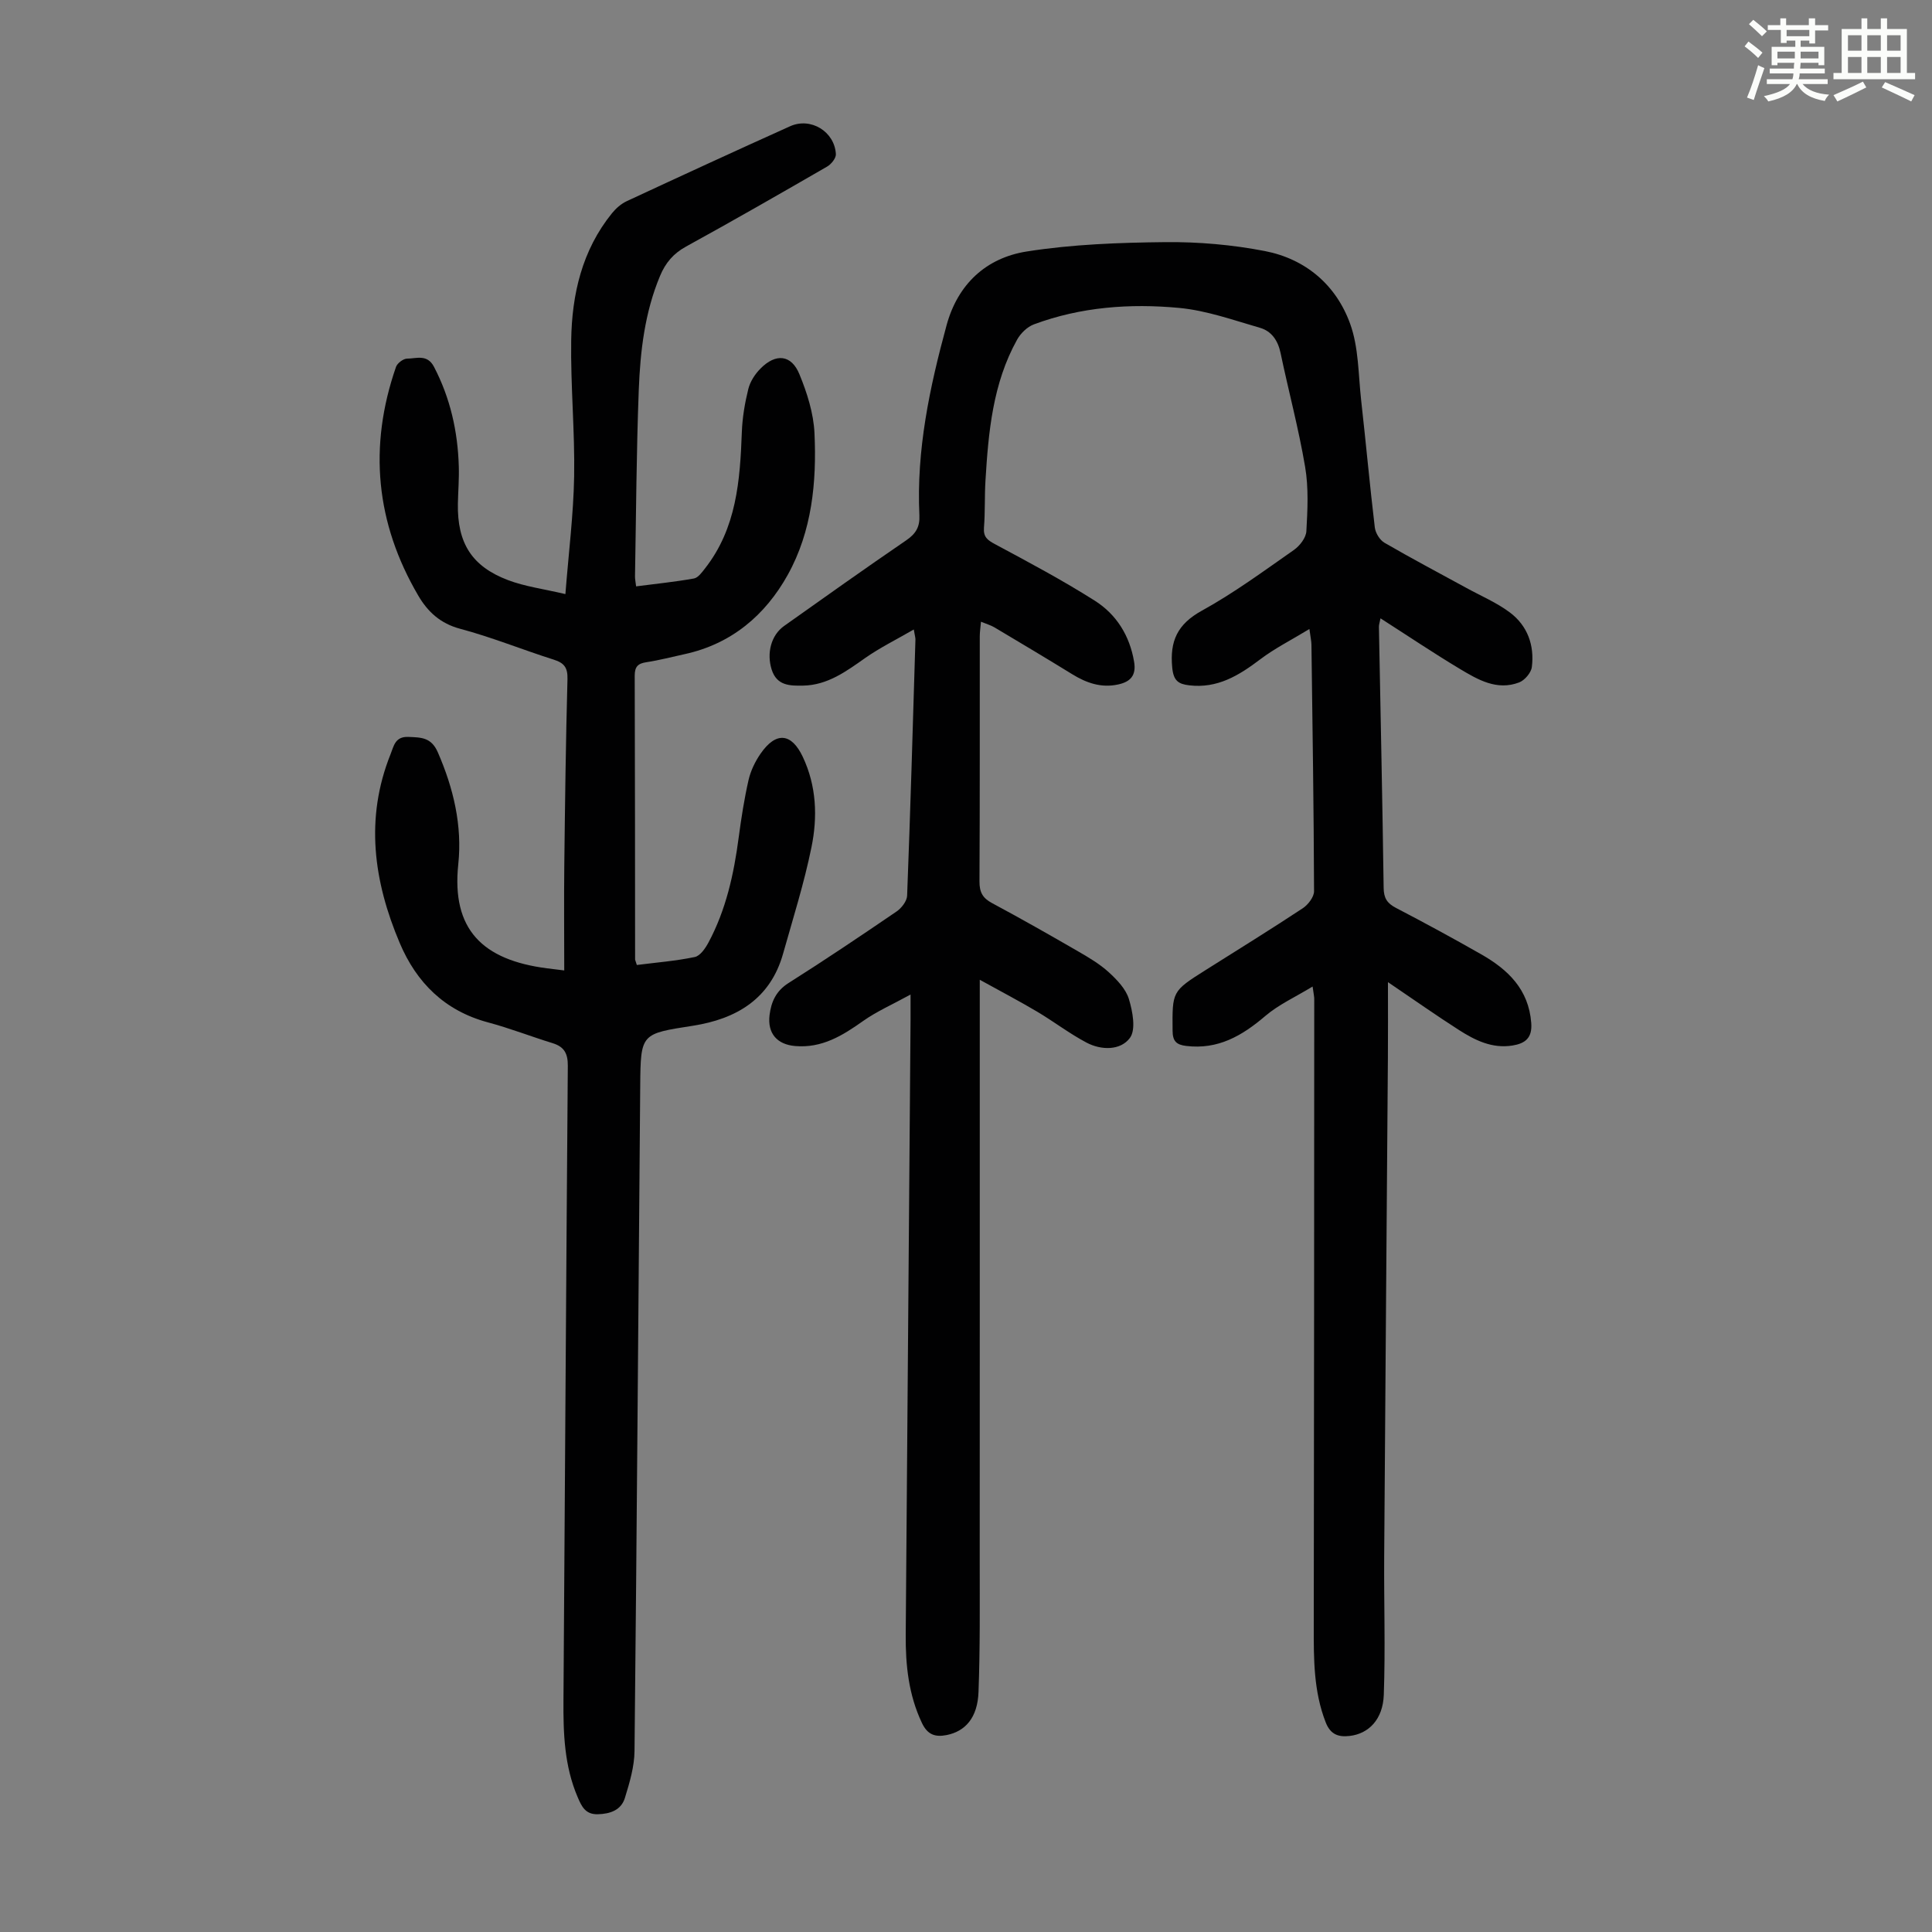 <svg enable-background="new 0 0 400 400" viewBox="0 0 400 400" xmlns="http://www.w3.org/2000/svg"><rect x="0" y="0" width="400" height="400" fill="#808080" stroke="none"/><path d="m361.2 9.6.8-1c.9.7 1.9 1.4 2.9 2.3l-.9 1.1c-1-1-2-1.8-2.8-2.4zm.5 10.6c.9-2.1 1.6-4.3 2.3-6.7.4.2.8.4 1.3.6-.7 2.1-1.5 4.3-2.2 6.6zm.4-15.2.9-.9c1 .8 2 1.6 2.8 2.4l-1 1c-.9-.9-1.8-1.7-2.7-2.5zm12.5-1.2h1.2v1.4h2.7v1.1h-2.7v2.7h-1.2v-.6h-1.8v1.3h4.9v3.8h-1.2v-.5h-3.7c0 .4-.1.9-.1 1.2h5.1v1h-5.2c0 .5-.1.9-.2 1.2h6v1h-5.2c1.1 1.3 2.9 2 5.5 2.2-.4.4-.7.8-.9 1.3-2.9-.5-4.8-1.6-5.7-3.5h-.1c-.8 1.7-2.7 2.9-5.9 3.6-.2-.4-.6-.8-.9-1.1 2.8-.6 4.6-1.4 5.4-2.5h-4.8v-1h5.3c.1-.3.2-.7.2-1.2h-4.9v-1h5c0-.4 0-.8.1-1.2h-3.5v.5h-1.2v-3.8h4.9v-1.3h-1.8v.5h-1.2v-2.7h-2.7v-1h2.6v-1.4h1.2v1.4h4.7v-1.4zm-6.6 8.3h3.6c0-.4 0-.9 0-1.4h-3.6zm1.9-4.6h4.7v-1.3h-4.7zm6.6 3.2h-3.7v1.4h3.7z" fill="#fbfcfa"/><path d="m385.3 3.8h1.3v2.2h2.8v-2.2h1.3v2.2h4.1v9.1h1.7v1.3h-16.9v-1.3h1.7v-9.1h4.1v-2.2zm.4 13.1.7 1.2c-1.8.9-3.8 1.9-6 2.9-.2-.4-.5-.8-.8-1.3 2.3-1 4.3-1.9 6.1-2.8zm-3.1-6.4h2.8v-3.2h-2.8zm0 4.6h2.8v-3.3h-2.8zm4-4.6h2.8v-3.2h-2.8zm0 4.6h2.8v-3.3h-2.8zm3.7 1.9c2.1.9 4.1 1.8 6.1 2.7l-.7 1.3c-2.2-1.1-4.2-2-6.1-2.9zm3.2-9.7h-2.8v3.2h2.8zm-2.8 7.8h2.8v-3.3h-2.8z" fill="#fbfcfa"/><g fill="#010102"><path d="m271.76 204.25c-3.56 2.17-7.04 3.74-9.82 6.12-4.79 4.09-9.78 6.98-16.36 6.18-2.05-.25-2.8-1-2.81-3.18-.06-8.12-.15-8.12 6.86-12.54 6.72-4.24 13.47-8.41 20.1-12.79 1.1-.73 2.33-2.33 2.33-3.52-.06-17.01-.31-34.02-.54-51.04-.01-.75-.19-1.5-.42-3.25-3.73 2.27-7.18 4-10.2 6.29-4.4 3.33-8.85 6.06-14.67 5.37-2.25-.26-3.27-.94-3.53-3.65-.54-5.51 1.07-9.02 6.14-11.81 6.64-3.66 12.8-8.2 19.04-12.56 1.22-.85 2.52-2.53 2.59-3.9.25-4.43.48-8.98-.26-13.32-1.34-7.92-3.44-15.72-5.09-23.6-.54-2.55-1.86-4.48-4.22-5.17-5.54-1.6-11.1-3.6-16.77-4.13-10.17-.95-20.36-.21-30.08 3.41-1.37.51-2.74 1.85-3.47 3.16-5.04 9.06-5.94 19.11-6.55 29.19-.2 3.24-.05 6.5-.31 9.73-.15 1.94.71 2.58 2.3 3.43 6.97 3.74 13.98 7.47 20.65 11.7 4.46 2.83 7.21 7.2 8.13 12.62.49 2.87-.77 4.17-3.29 4.72-3.51.77-6.59-.31-9.55-2.14-5.32-3.28-10.7-6.48-16.07-9.68-.75-.44-1.61-.69-2.79-1.17-.1 1.19-.25 2.13-.25 3.06-.01 16.91.03 33.81-.06 50.72-.01 2.21.65 3.43 2.59 4.47 6.01 3.22 11.94 6.59 17.85 10.01 2.22 1.28 4.48 2.62 6.35 4.33 1.69 1.55 3.52 3.45 4.15 5.54.77 2.56 1.49 6.32.2 8.05-1.94 2.61-5.92 2.58-8.98.96-3.54-1.87-6.76-4.35-10.21-6.4-3.62-2.15-7.35-4.1-11.89-6.61v4.41c0 38.63.01 77.25-.01 115.88 0 9.06.09 18.12-.25 27.17-.19 5.3-2.71 8.15-6.62 8.92-2.37.46-3.94-.08-5.09-2.5-2.77-5.84-3.41-11.99-3.36-18.3.33-42.42.67-84.85 1-127.27.01-1.31 0-2.62 0-5.25-3.81 2.09-7.01 3.49-9.8 5.46-4.28 3.04-8.56 5.68-14.09 5.2-3.75-.32-5.77-2.62-5.3-6.42.34-2.72 1.33-4.98 3.92-6.62 7.56-4.78 14.99-9.78 22.38-14.82 1.02-.7 2.13-2.13 2.18-3.26.68-17.67 1.19-35.35 1.72-53.02.01-.41-.13-.82-.34-2.1-3.6 2.08-6.96 3.74-10 5.86-3.97 2.79-7.83 5.67-12.93 5.76-2.68.04-5.43.06-6.5-3.34-1.05-3.33-.15-7.07 2.58-9.01 8.39-5.96 16.78-11.92 25.28-17.73 1.98-1.35 2.85-2.77 2.73-5.19-.64-13.47 2.12-26.47 5.63-39.35 2.33-8.54 8.22-13.94 16.58-15.26 9.44-1.49 19.11-1.84 28.69-1.94 6.88-.07 13.89.54 20.64 1.85 8.43 1.64 14.73 7.02 17.63 15.02 1.79 4.91 1.7 10.53 2.29 15.85.99 8.78 1.78 17.59 2.83 26.36.14 1.14 1.02 2.59 2 3.16 5.58 3.24 11.3 6.26 16.97 9.36 3.02 1.66 6.27 3.03 9 5.08 3.64 2.73 5.11 6.8 4.54 11.3-.15 1.18-1.48 2.74-2.63 3.18-4.59 1.75-8.53-.56-12.27-2.8-5.45-3.27-10.73-6.82-16.43-10.47-.16.82-.34 1.3-.33 1.77.34 18.02.73 36.03.98 54.05.03 2.09.7 3.16 2.51 4.11 5.95 3.1 11.85 6.3 17.67 9.62 5.56 3.16 9.86 7.27 10.38 14.25.23 3.12-1.29 4.23-3.92 4.65-4.17.66-7.7-1.08-11.02-3.2-4.69-3-9.24-6.21-14.73-9.93 0 5.71.03 10.67-.01 15.63-.25 34.48-.54 68.95-.77 103.43-.06 9.5.26 19-.08 28.49-.18 5.1-3.13 8.07-7.08 8.52-2.3.27-3.97-.29-4.95-2.82-2.51-6.44-2.48-13.11-2.47-19.84.07-43.21.08-86.43.1-129.64.04-.65-.13-1.3-.34-2.86z"/><path d="m131.85 199.79c4.06-.52 8.08-.83 11.99-1.65 1.12-.23 2.19-1.79 2.83-2.98 3.65-6.8 5.27-14.2 6.27-21.79.53-3.98 1.15-7.97 2.04-11.88.44-1.91 1.36-3.82 2.48-5.44 3.2-4.63 6.4-4.32 8.75.65 2.85 6.04 3.08 12.46 1.79 18.74-1.51 7.42-3.81 14.69-5.87 22-2.64 9.4-9.7 13.53-18.67 14.93-10.74 1.68-10.82 1.54-10.91 12.46-.39 45.89-.7 91.79-1.18 137.68-.03 3.26-1.02 6.57-1.99 9.73-.78 2.53-3.03 3.31-5.62 3.38-2.57.06-3.34-1.62-4.17-3.56-2.76-6.45-2.98-13.22-2.93-20.08.31-43.77.55-87.54.9-131.31.02-2.53-.73-3.95-3.14-4.69-4.48-1.38-8.87-3.1-13.4-4.31-8.93-2.4-14.77-8.19-18.26-16.43-5.41-12.77-7.23-25.81-1.89-39.12.66-1.64.92-3.66 3.67-3.55 2.66.11 4.74.07 6.1 3.17 3.25 7.45 5.09 15.2 4.24 23.2-1.42 13.48 5 19.82 18.38 21.54.97.13 1.95.24 3.56.44 0-7.42-.07-14.56.01-21.7.15-12.87.31-25.74.66-38.61.06-2.36-.65-3.34-2.82-4.03-6.5-2.06-12.84-4.65-19.41-6.4-4.1-1.09-6.71-3.54-8.64-6.83-8.84-15.05-10.36-30.9-4.63-47.39.27-.77 1.51-1.71 2.3-1.71 1.94-.01 4.16-.98 5.56 1.69 3.39 6.5 4.93 13.4 5.14 20.64.08 2.57-.14 5.14-.19 7.72-.14 8.11 2.86 12.96 10.39 15.81 3.48 1.32 7.28 1.81 11.87 2.89.67-8.6 1.67-16.46 1.81-24.34.16-9.39-.75-18.79-.61-28.18.14-9.54 2.24-18.67 8.45-26.34.81-1 1.89-1.95 3.05-2.49 11.25-5.23 22.51-10.42 33.82-15.51 4.28-1.93 9.23 1.1 9.48 5.78.04.84-.97 2.09-1.83 2.58-9.68 5.59-19.38 11.16-29.18 16.54-2.63 1.44-4.26 3.37-5.39 6.07-3.17 7.57-4.1 15.58-4.41 23.63-.49 12.86-.55 25.74-.78 38.61-.01.54.12 1.08.23 2.05 4.08-.53 8.05-.93 11.97-1.63.87-.16 1.66-1.27 2.3-2.09 6.53-8.33 7.25-18.21 7.62-28.23.11-2.99.62-6.01 1.34-8.91.38-1.54 1.39-3.1 2.53-4.24 3.16-3.2 6.39-2.89 8.05 1.18 1.59 3.86 2.93 8.08 3.12 12.2.47 10.13-.52 20.3-5.52 29.31-4.65 8.37-11.67 14.34-21.39 16.45-2.62.57-5.23 1.26-7.87 1.66-1.78.26-2.44.93-2.44 2.79.07 19.59.06 39.18.08 58.78.03.19.15.4.36 1.12z"/></g></svg>